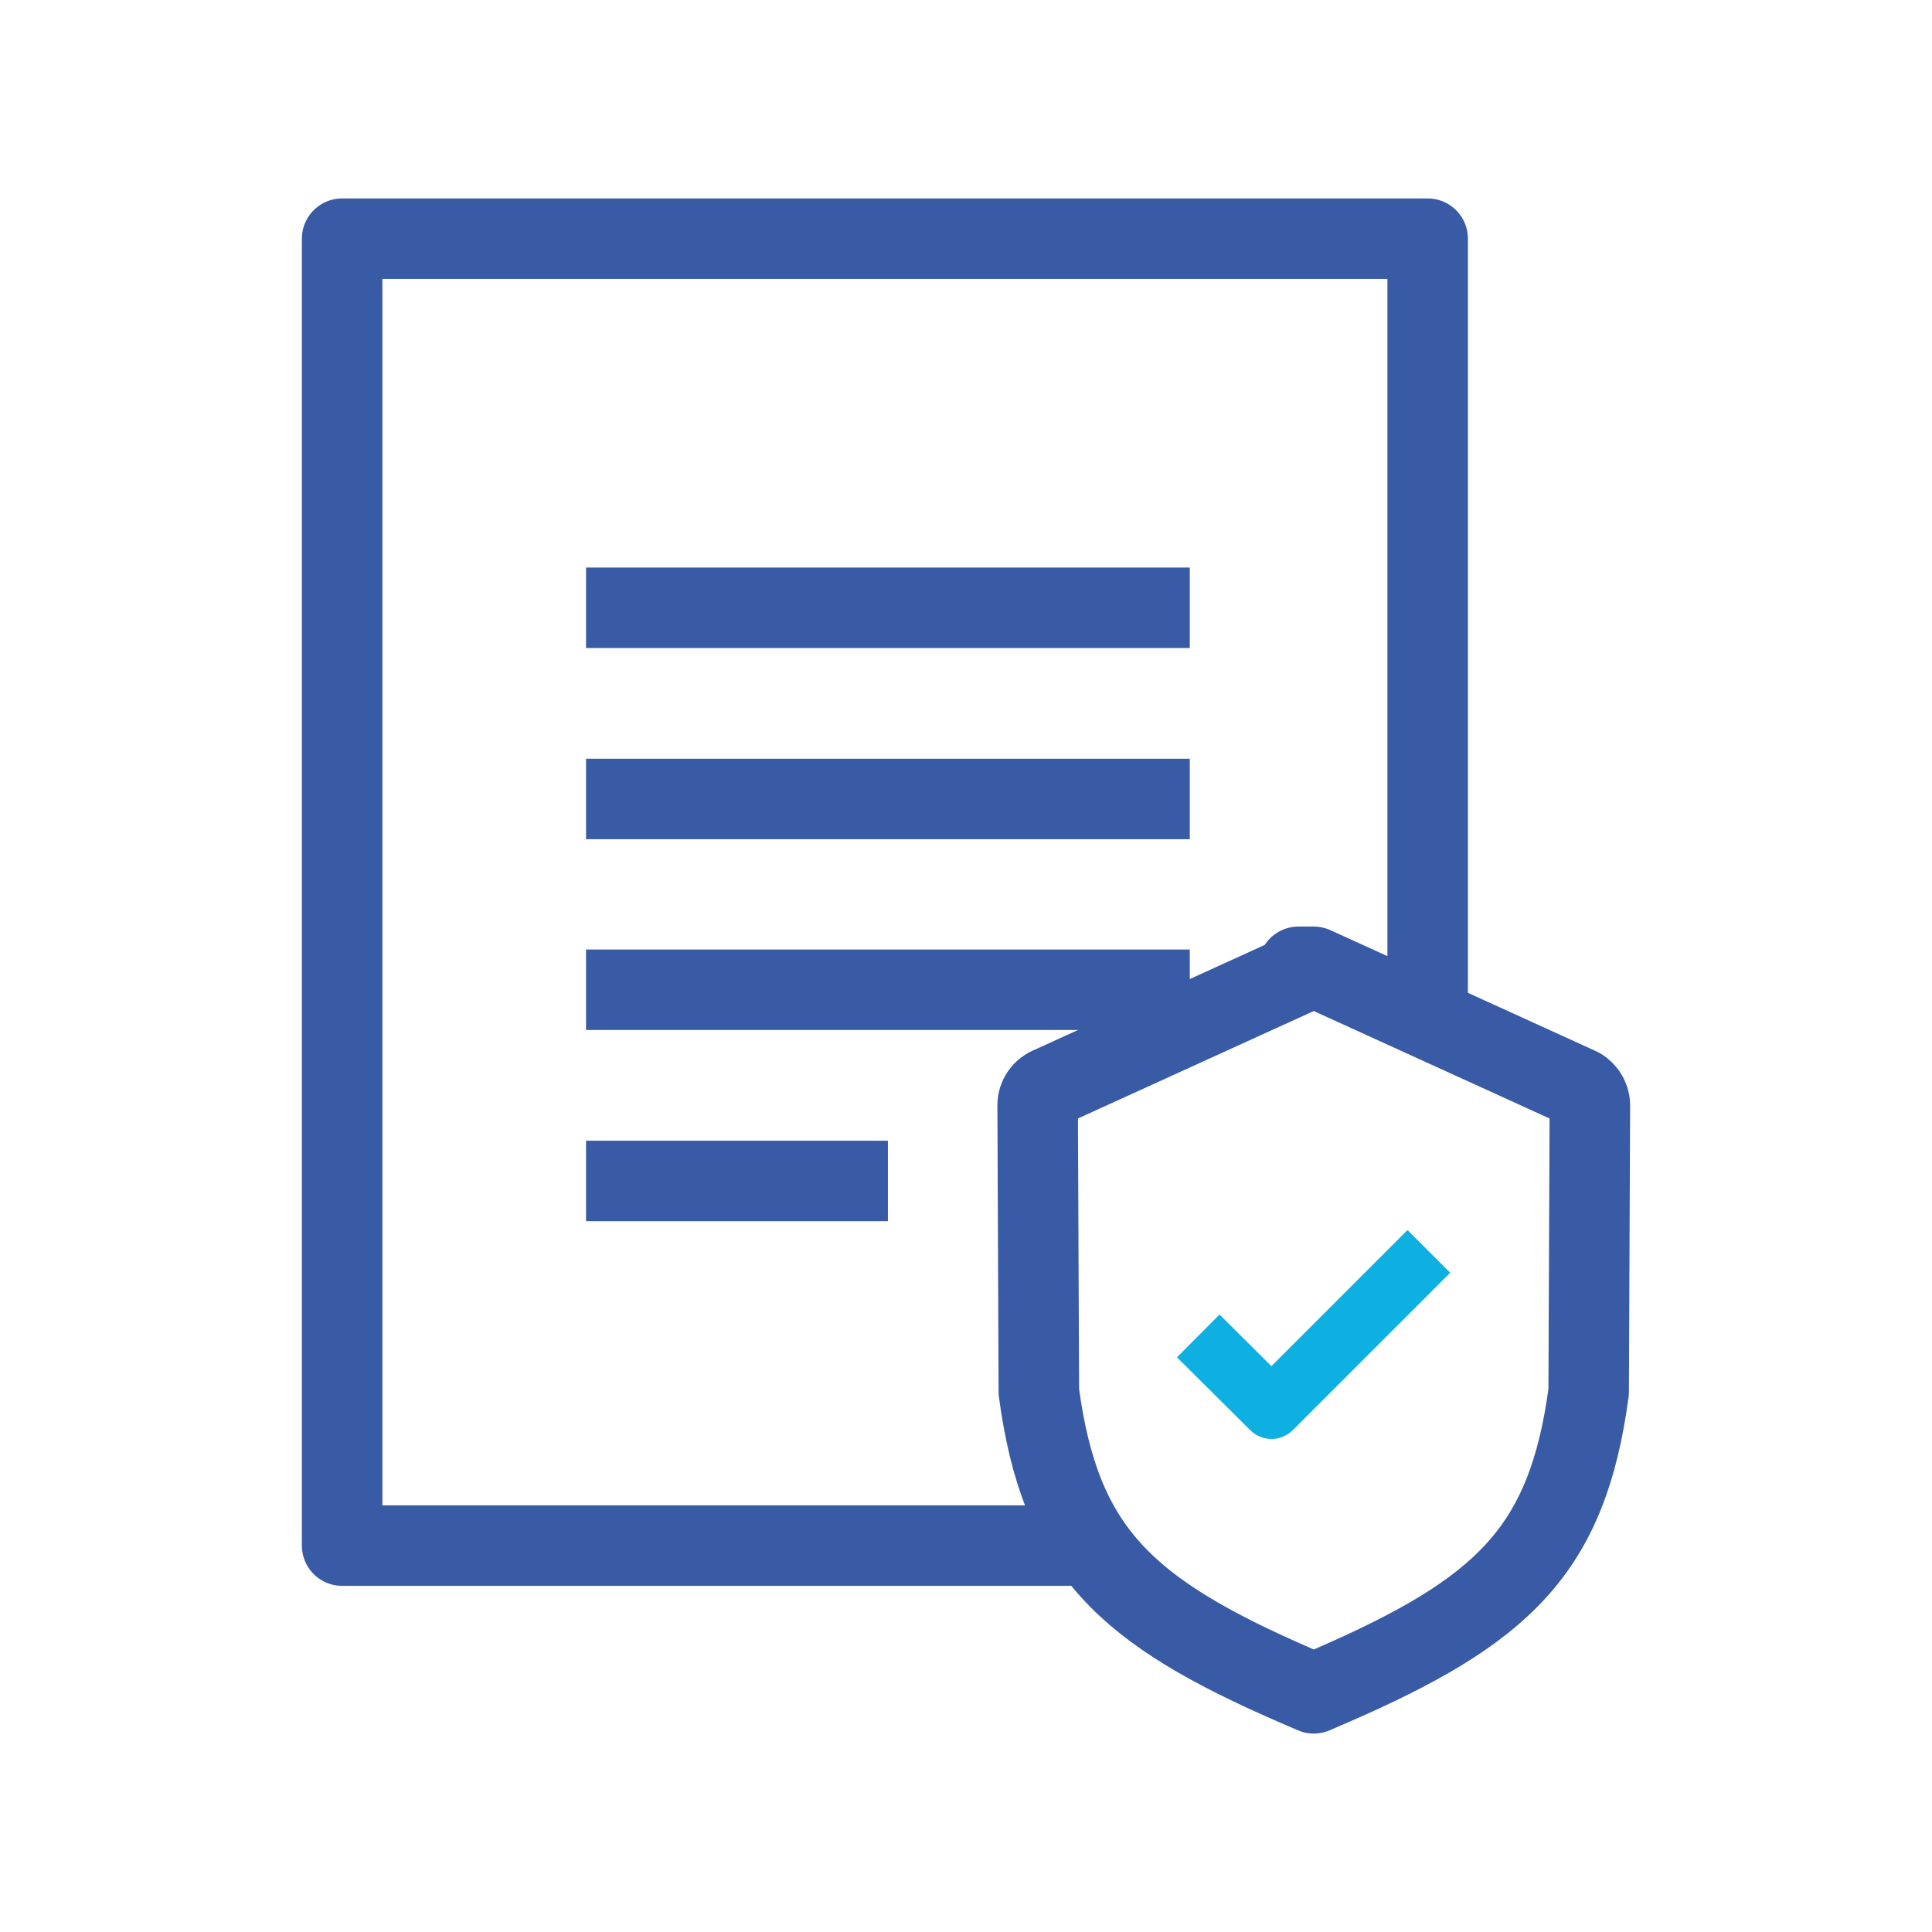 <?xml version="1.0" encoding="UTF-8"?>
<svg id="ICONS" xmlns="http://www.w3.org/2000/svg" viewBox="0 0 48 48">
  <defs>
    <style>
      .cls-1 {
        stroke: #395aa4;
        stroke-width: 2px;
      }

      .cls-1, .cls-2 {
        fill: none;
        stroke-linejoin: round;
      }

      .cls-2 {
        stroke: #0eb0e2;
        stroke-width: 1.5px;
      }
    </style>
  </defs>
  <g>
    <polyline class="cls-1" points="26.93 38.4 8.5 38.4 8.5 5.93 35.47 5.93 35.47 25.51"/>
    <line class="cls-1" x1="14.56" y1="15.1" x2="29.56" y2="15.1"/>
    <line class="cls-1" x1="14.56" y1="29.34" x2="22.06" y2="29.34"/>
    <line class="cls-1" x1="14.56" y1="24.59" x2="29.56" y2="24.59"/>
    <line class="cls-1" x1="14.56" y1="19.85" x2="29.56" y2="19.85"/>
  </g>
  <g>
    <g id="noti_security" data-name="noti security">
      <path id="icon" class="cls-1" d="M32.26,24.02,32.64,24.02l6.54,2.98h0c.19.07.32.26.32.46l-.03,7.12h0c-.53,3.95-2.13,5.45-6.39,7.3l-.44.19h0l-.44-.19c-4.26-1.85-5.86-3.35-6.39-7.3h0l-.03-7.12c0-.21.13-.39.32-.46h0l6.54-2.98Z"/>
    </g>
    <polyline class="cls-2" points="29.77 33.19 31.59 35 35.5 31.09"/>
  </g>
</svg>